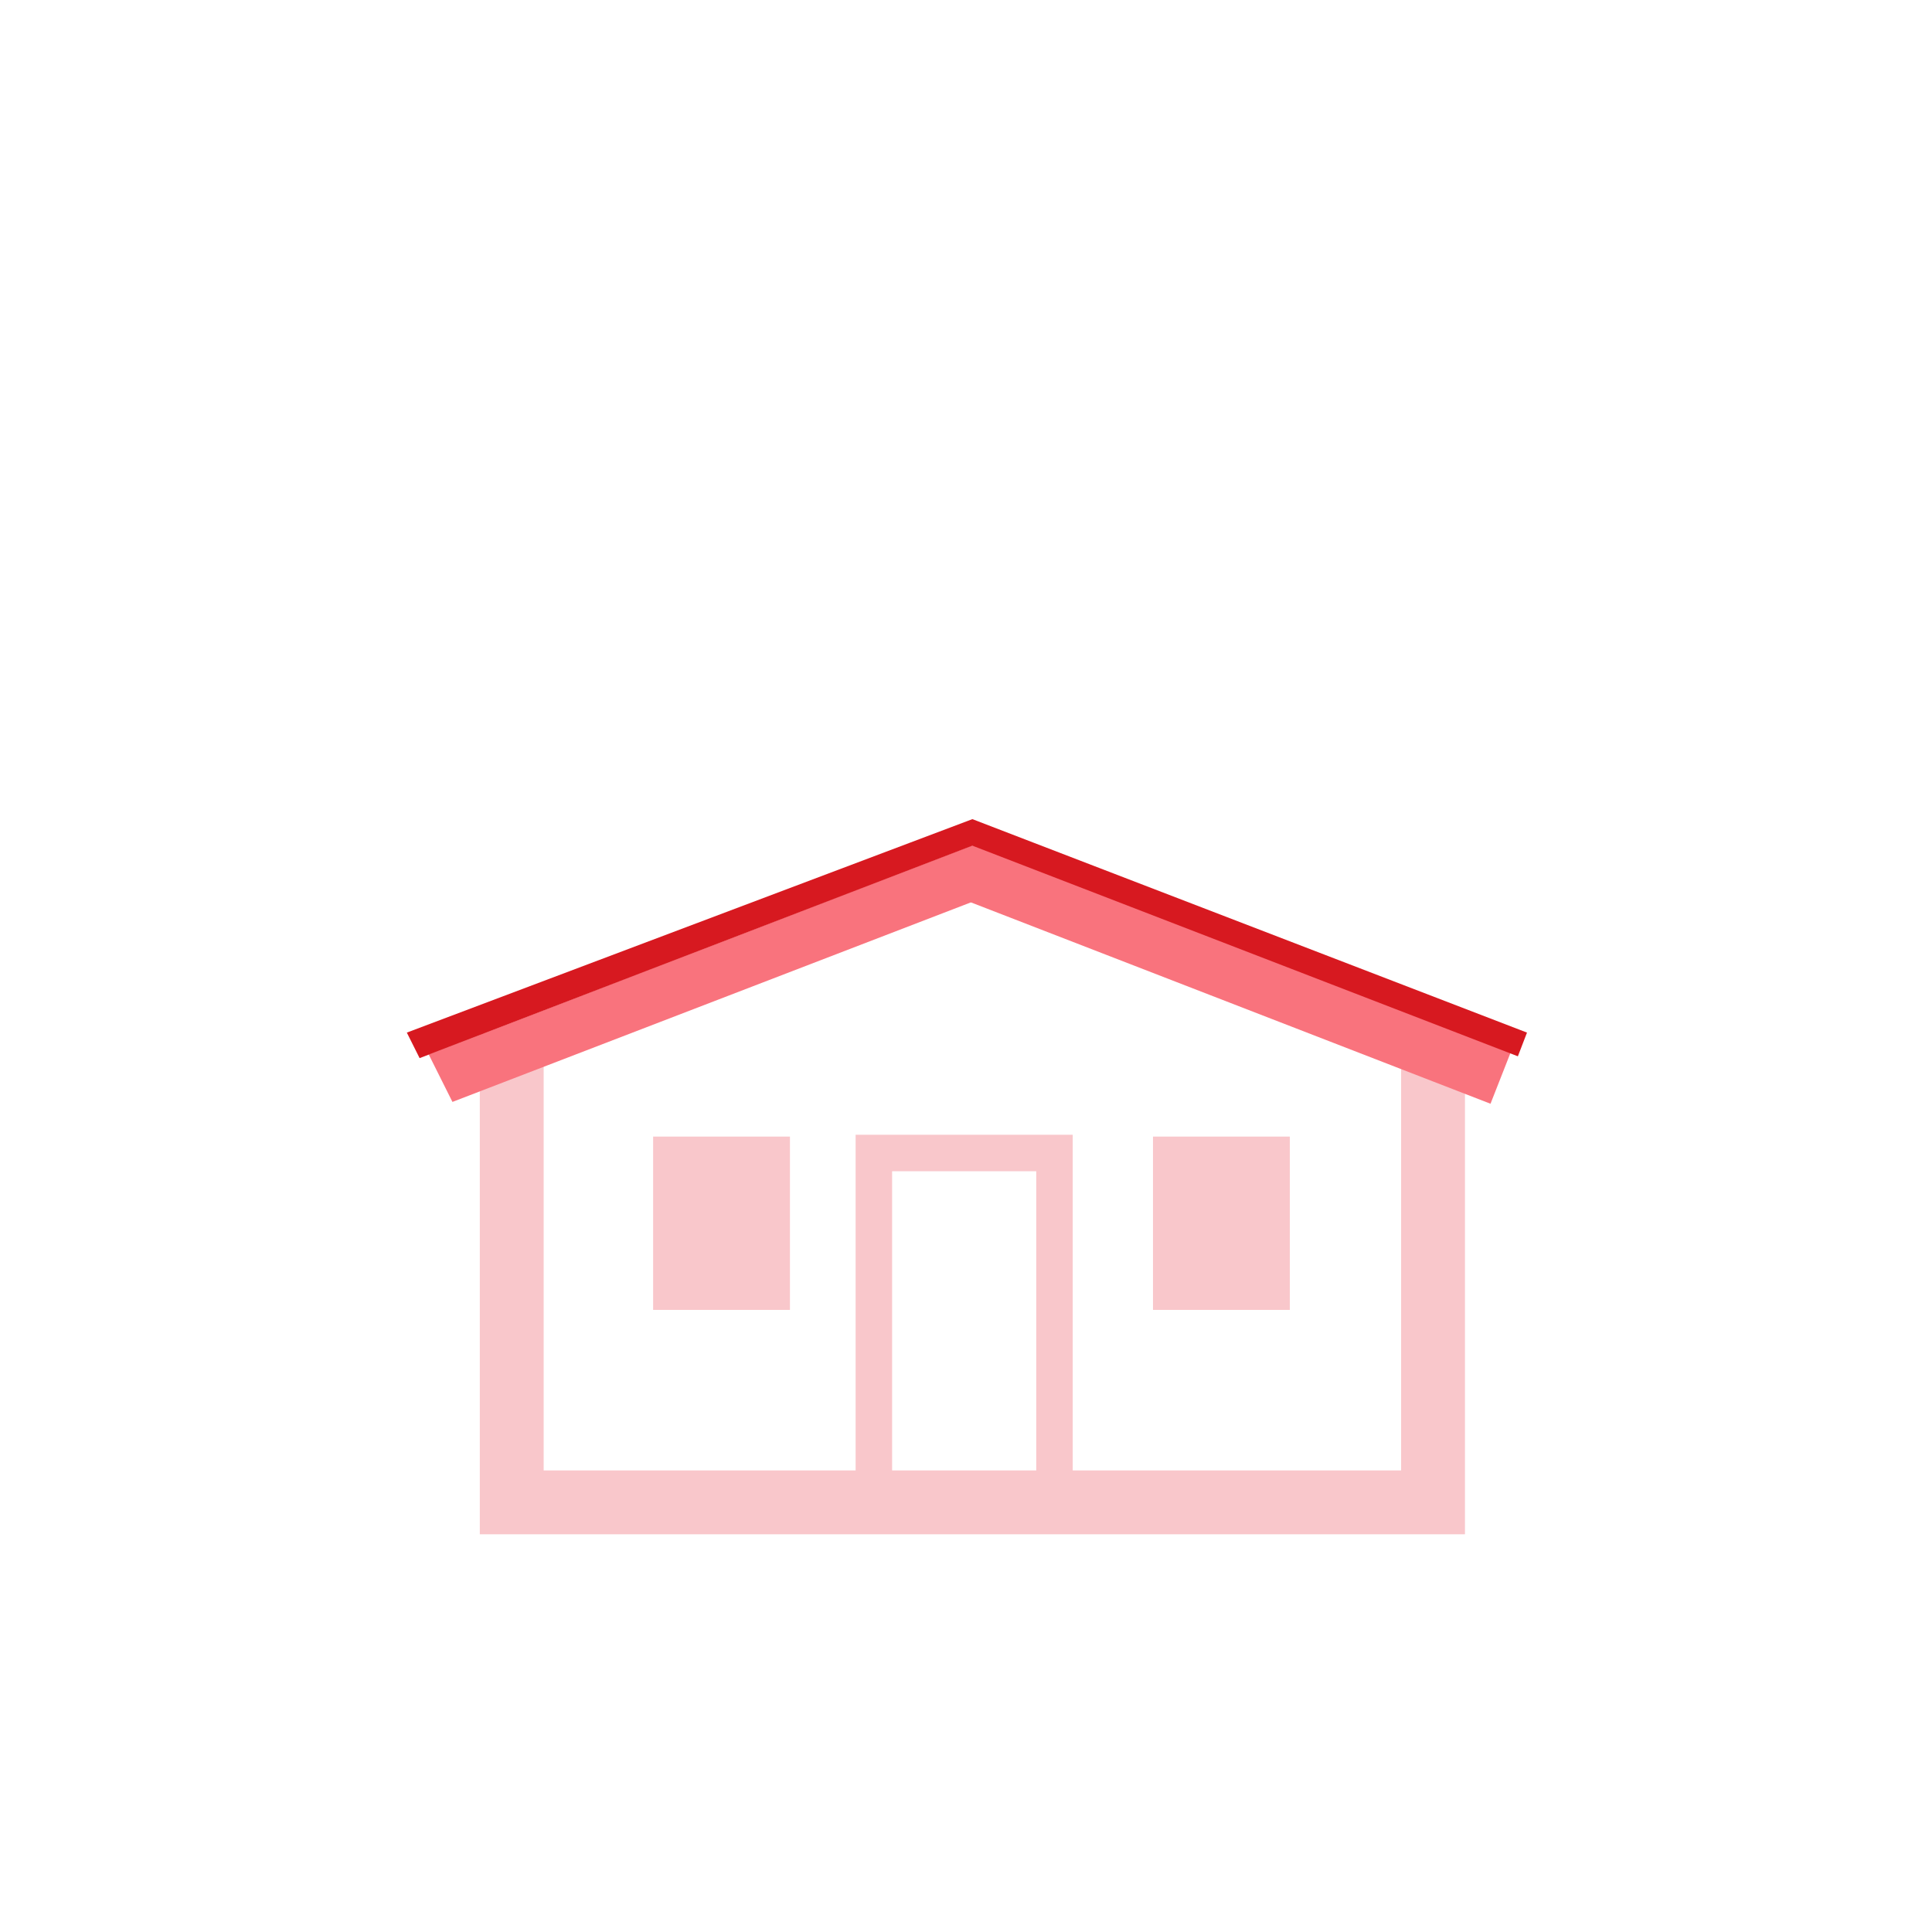 <?xml version="1.0" encoding="utf-8"?>
<!-- Generator: Adobe Illustrator 27.7.0, SVG Export Plug-In . SVG Version: 6.00 Build 0)  -->
<svg version="1.1" id="Layer_1" xmlns="http://www.w3.org/2000/svg" xmlns:xlink="http://www.w3.org/1999/xlink" x="0px" y="0px"
	 viewBox="0 0 105.9 105.9" style="enable-background:new 0 0 105.9 105.9;" xml:space="preserve">
<style type="text/css">
	.st0{fill:#F9C7CB;}
	.st1{fill:#F9737D;}
	.st2{fill:#D71920;}
	.st3{fill:none;stroke:#F9C7CB;stroke-width:2;stroke-miterlimit:10;}
</style>
<polygon class="st0" points="76.8,56.6 76.8,80.6 57,80.6 49.5,80.6 29.8,80.6 29.8,56.6 26.3,56.6 26.3,84.1 49.5,84.1 57,84.1 
	80.3,84.1 80.3,56.6 "/>
<g>
	<g>
		<g>
			<polygon class="st1" points="53.4,46.3 23.5,57.8 24.8,60.4 53.9,49.2 			"/>
		</g>
	</g>
</g>
<g>
	<g>
		<g>
			<polygon class="st2" points="53.3,44.9 22.3,56.6 23,58 53.7,46.2 			"/>
		</g>
	</g>
</g>
<g>
	<g>
		<g>
			<polygon class="st1" points="53.3,46.3 52.8,49.3 81.7,60.5 82.8,57.7 			"/>
		</g>
	</g>
</g>
<g>
	<g>
		<g>
			<polygon class="st2" points="53.3,44.9 52.9,46.2 83.2,57.9 83.7,56.6 			"/>
		</g>
	</g>
</g>
<rect x="35.8" y="62.3" class="st0" width="7.5" height="9.5"/>
<rect x="63.2" y="62.3" class="st0" width="7.5" height="9.5"/>
<rect x="47.9" y="63.2" class="st3" width="9.9" height="19.2"/>
</svg>
